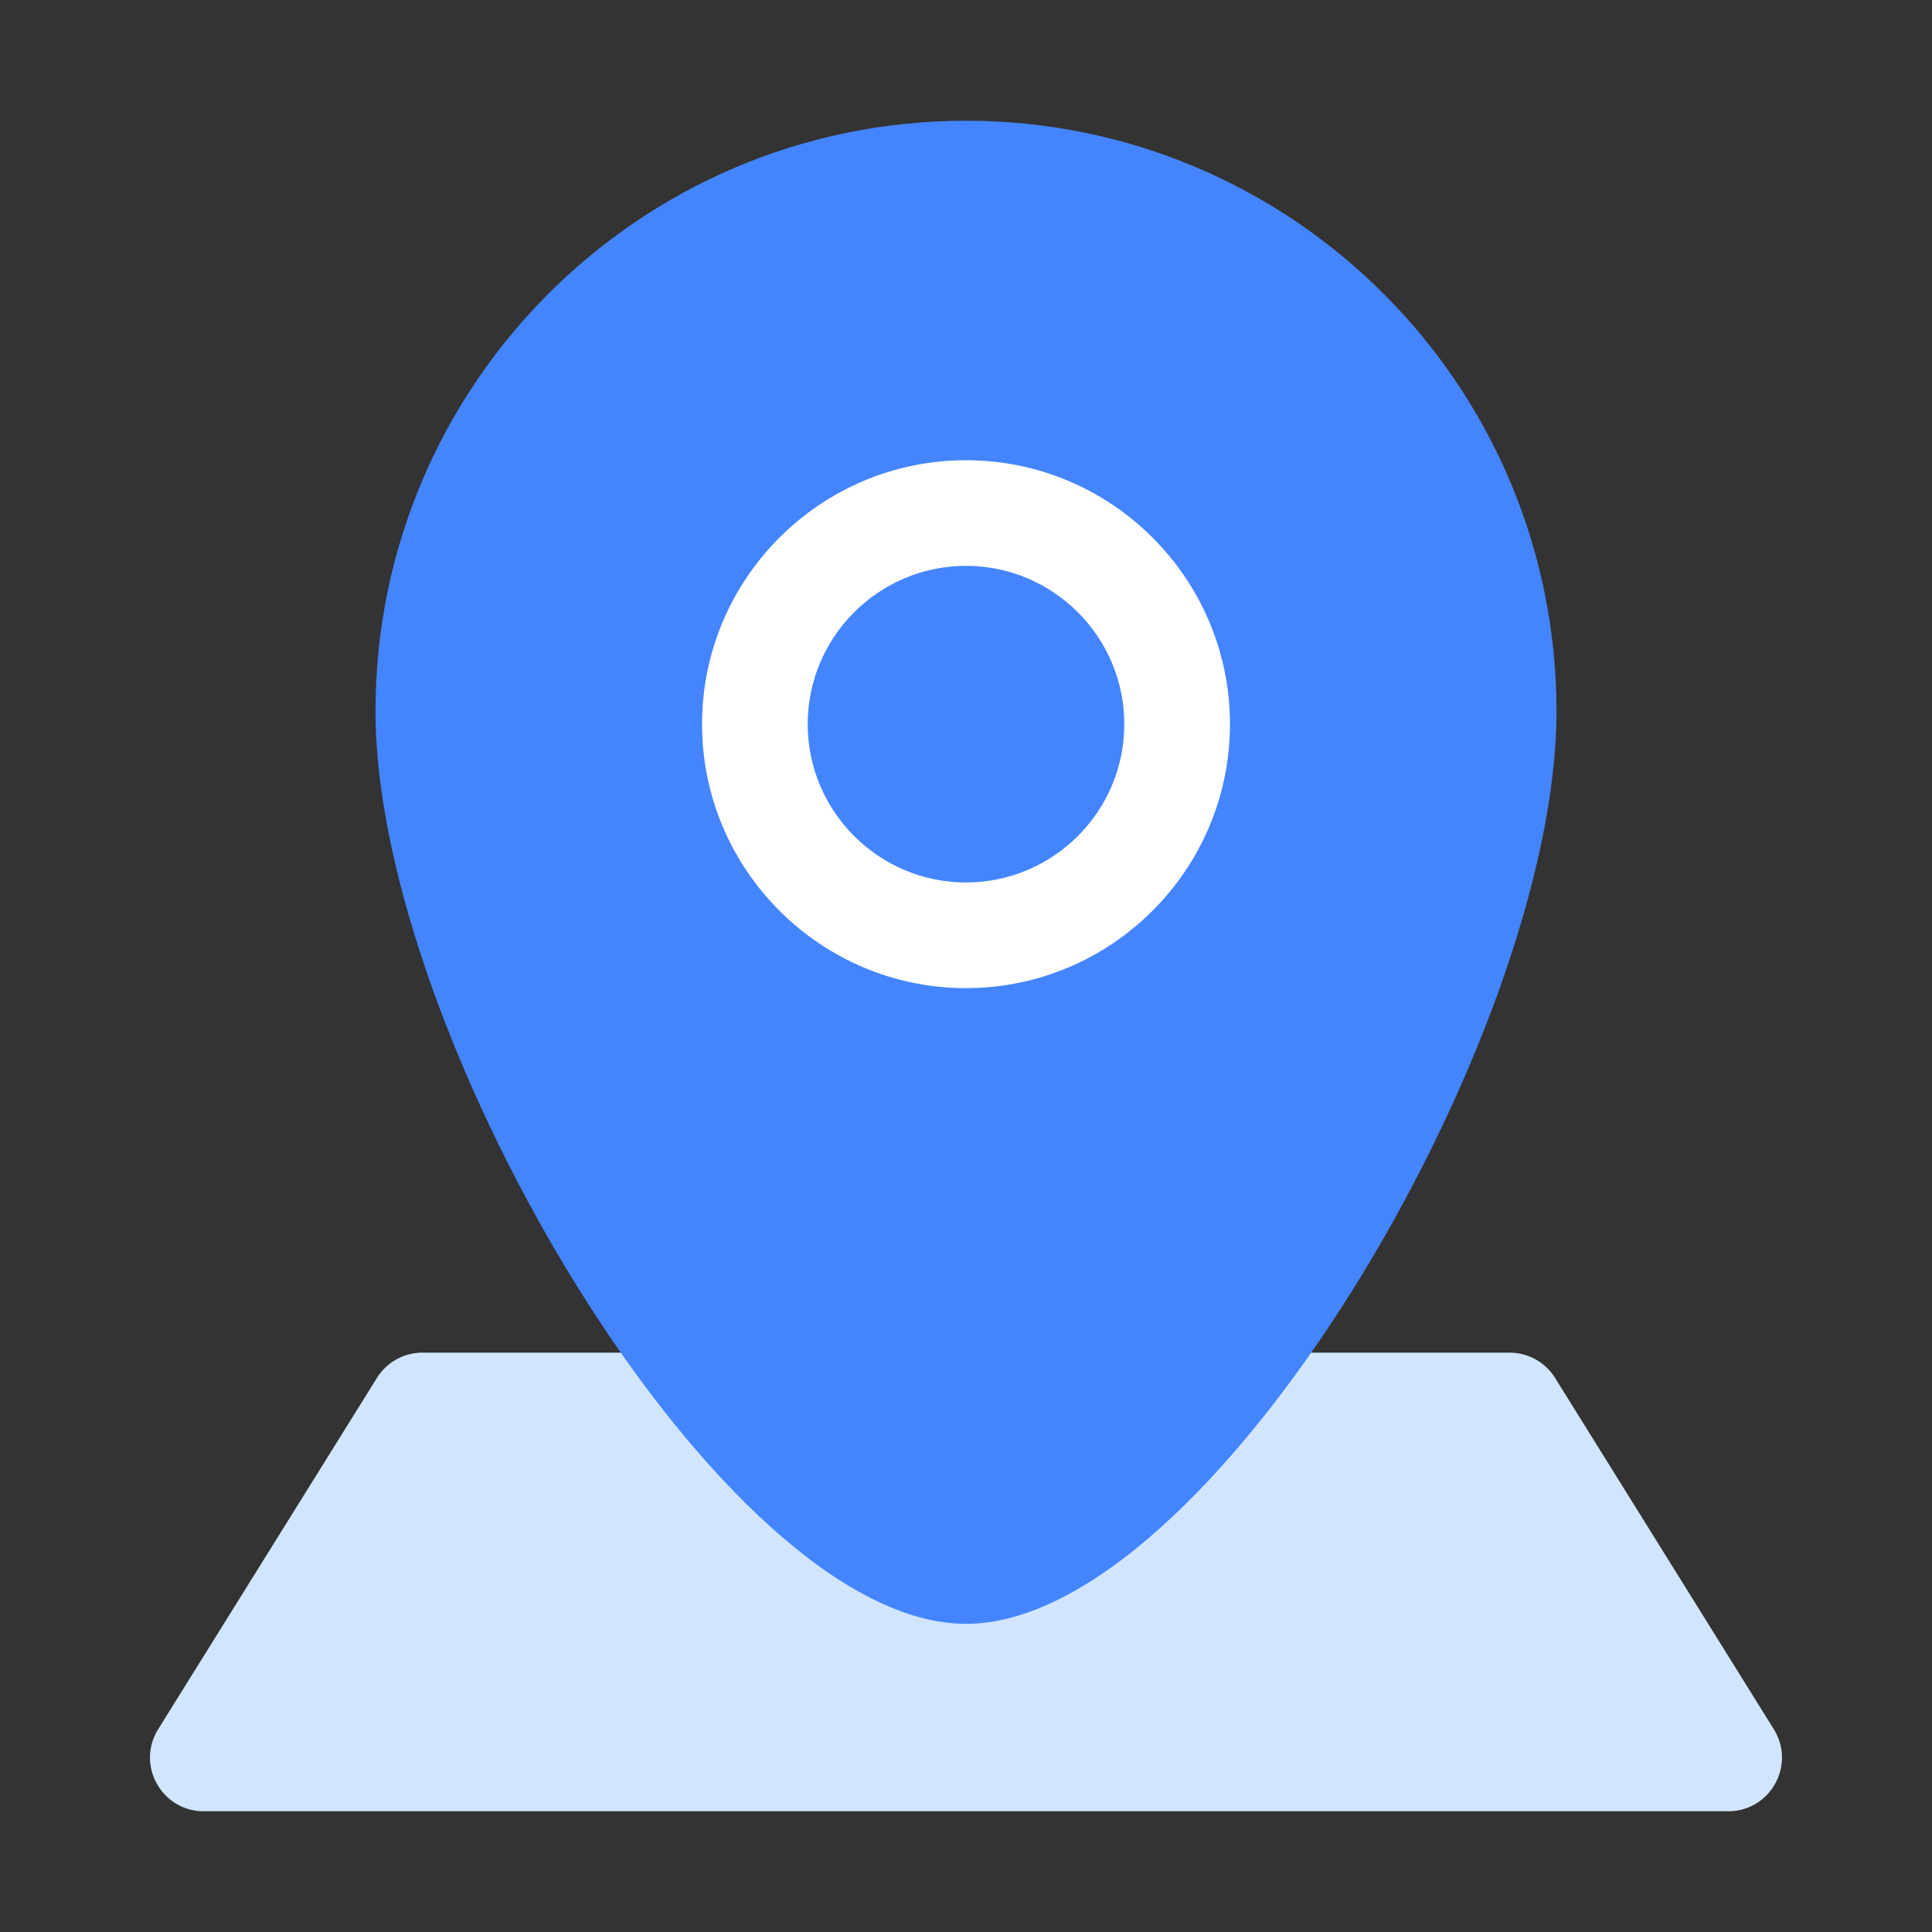 <?xml version="1.0" standalone="no"?><!DOCTYPE svg PUBLIC "-//W3C//DTD SVG 1.1//EN" "http://www.w3.org/Graphics/SVG/1.1/DTD/svg11.dtd"><svg t="1657193194966" class="icon" viewBox="0 0 1024 1024" version="1.1" xmlns="http://www.w3.org/2000/svg" p-id="18139" xmlns:xlink="http://www.w3.org/1999/xlink" width="32" height="32"><rect x="0" y="0" width="1024" height="1024" fill="#333333" stroke="none"/><defs><style type="text/css">@font-face { font-family: feedback-iconfont; src: url("//at.alicdn.com/t/font_1031158_u69w8yhxdu.woff2?t=1630033759944") format("woff2"), url("//at.alicdn.com/t/font_1031158_u69w8yhxdu.woff?t=1630033759944") format("woff"), url("//at.alicdn.com/t/font_1031158_u69w8yhxdu.ttf?t=1630033759944") format("truetype"); }
</style></defs><path d="M199.77 730.34L83.84 916.51C72.04 935.46 85.67 960 107.99 960H916c22.33 0 35.95-24.54 24.15-43.49L824.23 730.34a28.453 28.453 0 0 0-24.15-13.41H223.92a28.44 28.44 0 0 0-24.15 13.41z" fill="#D1E5FF" p-id="18140" data-spm-anchor-id="a313x.7781069.0.i21" class=""></path><path d="M824.98 376.98c0 172.85-183.71 483.69-312.98 483.69S199.02 549.83 199.02 376.98 339.15 64 512 64s312.98 140.12 312.98 312.98z" fill="#4485FF" p-id="18141" data-spm-anchor-id="a313x.7781069.0.i20" class=""></path><path d="M512 383.82m-111.9 0a111.9 111.9 0 1 0 223.8 0 111.9 111.9 0 1 0-223.8 0Z" fill="#4485FF" p-id="18142" data-spm-anchor-id="a313x.7781069.0.i22" class=""></path><path d="M512 523.73c-77.14 0-139.9-62.77-139.9-139.9s62.76-139.9 139.9-139.9 139.9 62.77 139.9 139.9-62.76 139.9-139.9 139.9z m0-223.81c-46.26 0-83.9 37.64-83.9 83.9s37.64 83.9 83.9 83.9 83.9-37.64 83.9-83.9-37.64-83.9-83.9-83.9z" fill="#FFFFFF" p-id="18143"></path></svg>